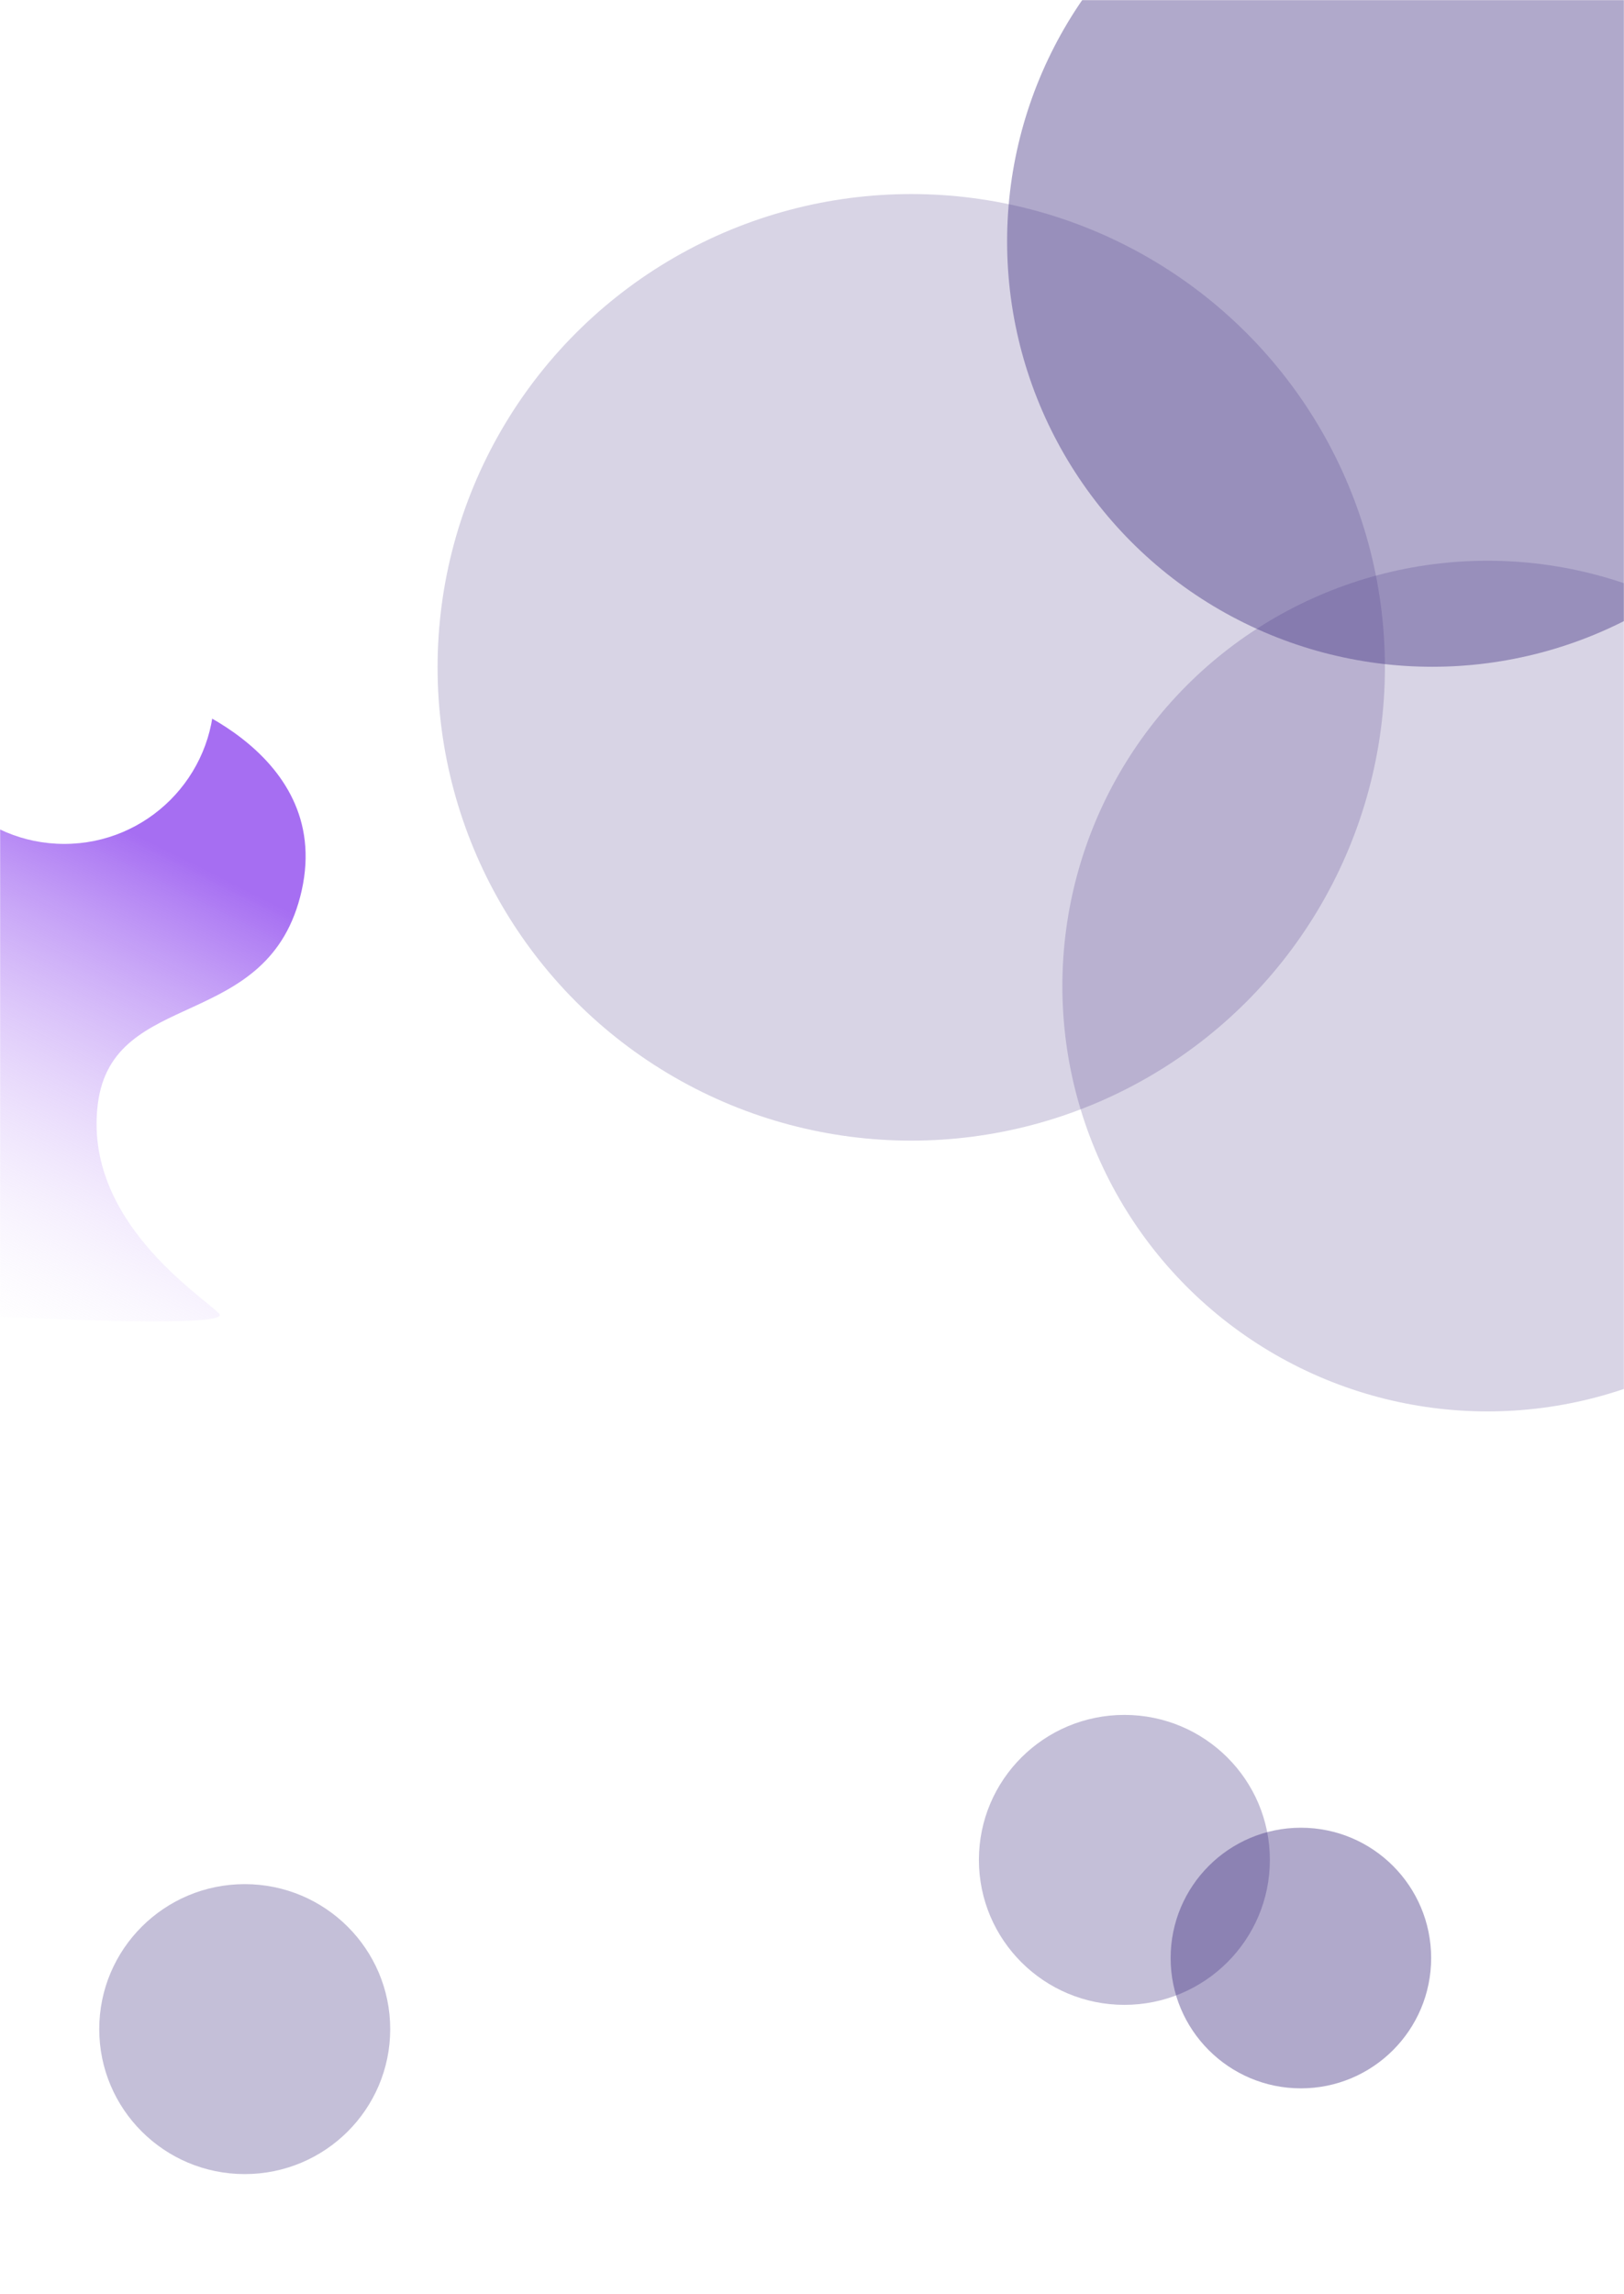 <svg xmlns="http://www.w3.org/2000/svg" width="1440" height="2033" viewBox="0 0 1440 2033" fill="none"><mask id="mask0_3111_117397" style="mask-type:alpha" maskUnits="userSpaceOnUse" x="0" y="0" width="1440" height="2033"><rect width="1440" height="2033" fill="#D9D9D9"></rect></mask><g mask="url(#mask0_3111_117397)"><g opacity="0.3" filter="url(#filter0_f_3111_117397)"><ellipse cx="217" cy="1798.5" rx="129" ry="128.5" fill="#3A297C"></ellipse></g><g opacity="0.3" filter="url(#filter1_f_3111_117397)"><ellipse cx="997" cy="1648.5" rx="129" ry="128.5" fill="#3A297C"></ellipse></g><g opacity="0.4" filter="url(#filter2_f_3111_117397)"><circle cx="1153.5" cy="1735.5" r="115.5" fill="#3A297C"></circle></g><g opacity="0.4" filter="url(#filter3_f_3111_117397)"><circle cx="1270" cy="214" r="377" fill="#3A297C"></circle></g><g opacity="0.2" filter="url(#filter4_f_3111_117397)"><ellipse cx="808" cy="591.5" rx="420" ry="419.5" fill="#3A297C"></ellipse></g><g opacity="0.2" filter="url(#filter5_f_3111_117397)"><circle cx="1319" cy="874" r="377" fill="#3A297C"></circle></g><g filter="url(#filter6_f_3111_117397)"><path d="M267.516 789.271C295.937 662.512 141.399 614.2 132.961 614.2H-46V1164.28C39.114 1169.55 206.322 1176.91 194.244 1164.28C179.145 1148.5 73.455 1082.01 86.778 978.213C100.1 874.414 239.095 916.029 267.516 789.271Z" fill="url(#paint0_linear_3111_117397)"></path></g><g filter="url(#filter7_f_3111_117397)"><circle cx="57" cy="615" r="133" fill="white"></circle></g></g><defs><filter id="filter0_f_3111_117397" x="-112" y="1470" width="658" height="657" filterUnits="userSpaceOnUse" color-interpolation-filters="sRGB"><feGaussianBlur stdDeviation="100"></feGaussianBlur></filter><filter id="filter1_f_3111_117397" x="668" y="1320" width="658" height="657" filterUnits="userSpaceOnUse" color-interpolation-filters="sRGB"><feGaussianBlur stdDeviation="100"></feGaussianBlur></filter><filter id="filter2_f_3111_117397" x="838" y="1420" width="631" height="631" filterUnits="userSpaceOnUse" color-interpolation-filters="sRGB"><feGaussianBlur stdDeviation="100"></feGaussianBlur></filter><filter id="filter3_f_3111_117397" x="693" y="-363" width="1154" height="1154" filterUnits="userSpaceOnUse" color-interpolation-filters="sRGB"><feGaussianBlur stdDeviation="100"></feGaussianBlur></filter><filter id="filter4_f_3111_117397" x="188" y="-28" width="1240" height="1239" filterUnits="userSpaceOnUse" color-interpolation-filters="sRGB"><feGaussianBlur stdDeviation="100"></feGaussianBlur></filter><filter id="filter5_f_3111_117397" x="742" y="297" width="1154" height="1154" filterUnits="userSpaceOnUse" color-interpolation-filters="sRGB"><feGaussianBlur stdDeviation="100"></feGaussianBlur></filter><filter id="filter6_f_3111_117397" x="-96" y="564.2" width="417" height="657.057" filterUnits="userSpaceOnUse" color-interpolation-filters="sRGB"><feGaussianBlur stdDeviation="25"></feGaussianBlur></filter><filter id="filter7_f_3111_117397" x="-276" y="282" width="666" height="666" filterUnits="userSpaceOnUse" color-interpolation-filters="sRGB"><feGaussianBlur stdDeviation="100"></feGaussianBlur></filter><linearGradient id="paint0_linear_3111_117397" x1="182.698" y1="770.616" x2="-35.602" y2="1204.19" gradientUnits="userSpaceOnUse"><stop stop-color="#A66EF2"></stop><stop offset="1" stop-color="white" stop-opacity="0"></stop></linearGradient></defs></svg>